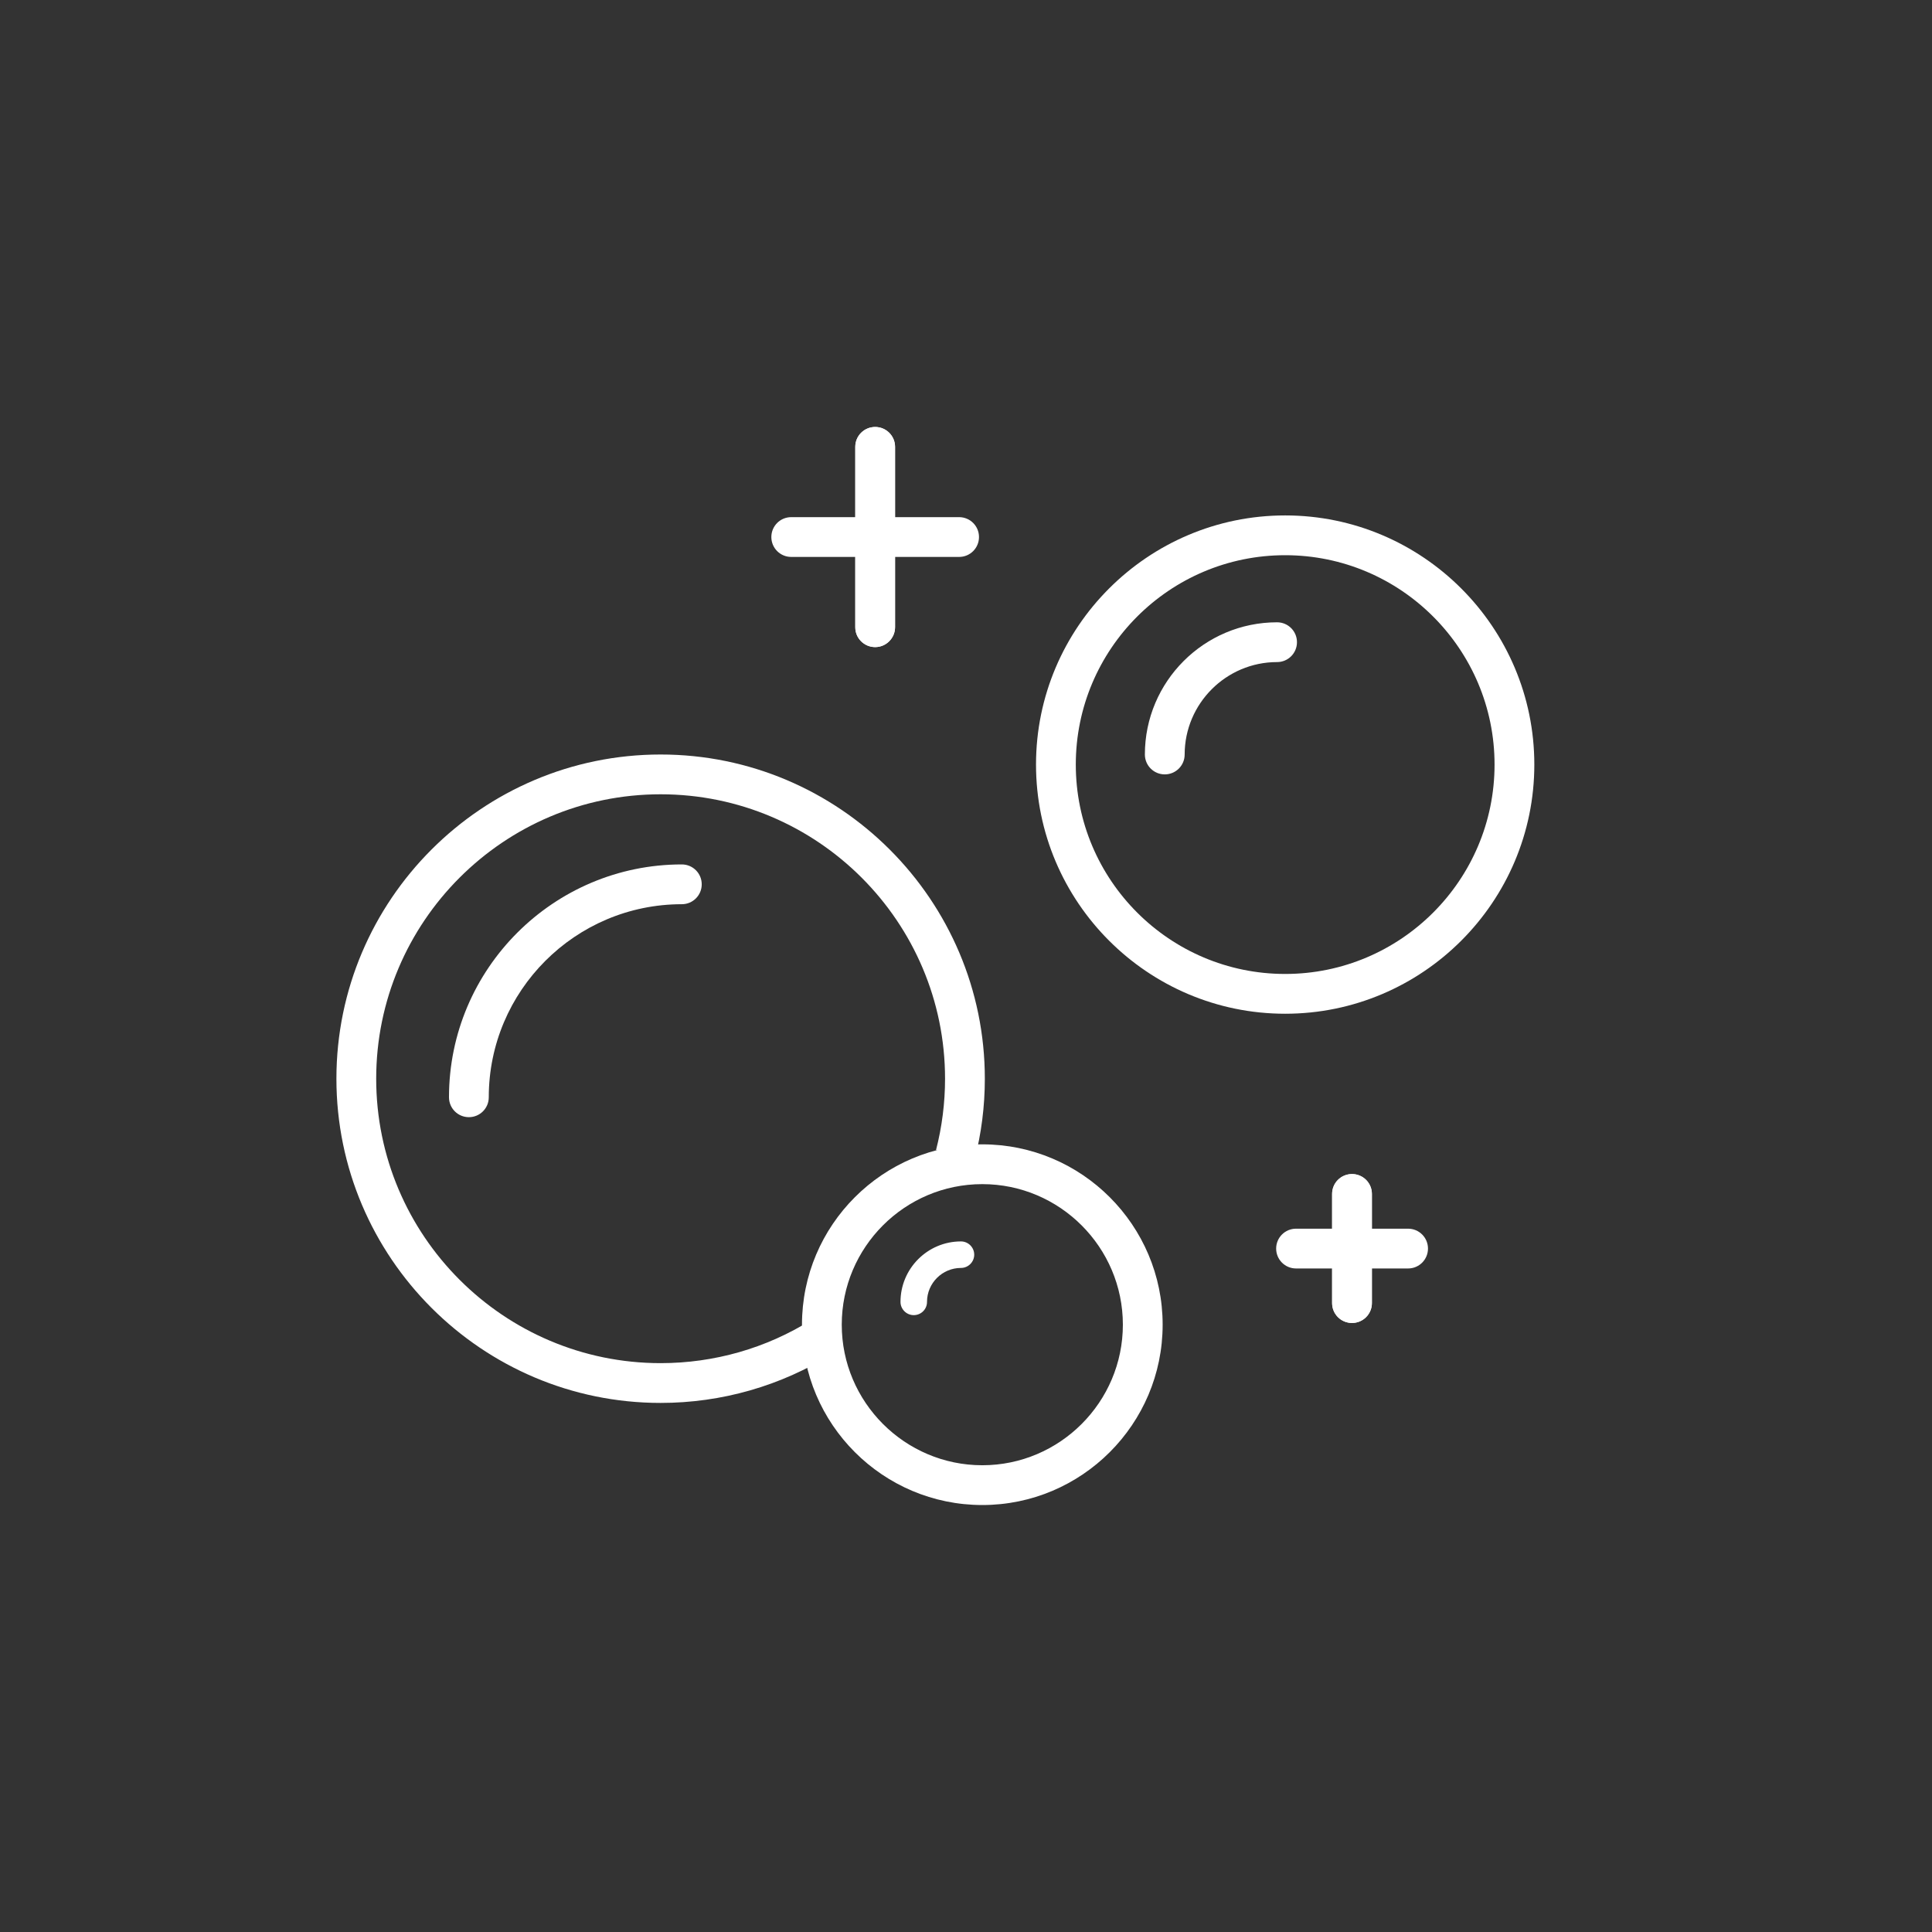 <svg width="230" height="230" viewBox="0 0 230 230" fill="none" xmlns="http://www.w3.org/2000/svg" style="color:white">
<rect x="0" y="0" width="230" height="230" fill="#333333" stroke="none"/>
<g>
<path d="M78.645 167.015C57.366 167.015 40.049 149.698 40.049 128.419C40.049 107.139 57.366 89.822 78.645 89.822C99.924 89.822 117.242 107.139 117.242 128.419C117.242 131.702 116.831 134.954 116.01 138.095L111.432 136.911C112.143 134.149 112.506 131.291 112.506 128.419C112.506 109.743 97.32 94.558 78.645 94.558C59.971 94.558 44.785 109.743 44.785 128.419C44.785 147.093 59.971 162.279 78.645 162.279C85.007 162.279 91.211 160.511 96.578 157.149L99.088 161.158C92.963 164.994 85.891 167.015 78.645 167.015Z" fill="currentColor"/>
<path d="M55.819 132.996C54.509 132.996 53.451 131.938 53.451 130.628C53.451 115.348 65.891 102.908 81.171 102.908C82.481 102.908 83.539 103.966 83.539 105.276C83.539 106.586 82.481 107.644 81.171 107.644C68.495 107.644 58.187 117.952 58.187 130.628C58.187 131.938 57.129 132.996 55.819 132.996Z" fill="currentColor"/>
<path d="M152.997 120.683C136.643 120.683 123.335 107.375 123.335 91.021C123.335 74.667 136.643 61.36 152.997 61.36C169.351 61.36 182.658 74.667 182.658 91.021C182.658 107.375 169.351 120.683 152.997 120.683ZM152.997 66.096C139.247 66.096 128.071 77.272 128.071 91.021C128.071 104.771 139.247 115.947 152.997 115.947C166.746 115.947 177.923 104.771 177.923 91.021C177.923 77.272 166.746 66.096 152.997 66.096Z" fill="currentColor"/>
<path d="M138.663 92.189C137.353 92.189 136.295 91.132 136.295 89.822C136.295 81.139 143.351 74.083 152.034 74.083C153.344 74.083 154.401 75.141 154.401 76.451C154.401 77.761 153.344 78.819 152.034 78.819C145.972 78.819 141.031 83.76 141.031 89.822C141.031 91.132 139.974 92.189 138.663 92.189Z" fill="currentColor"/>
<path d="M116.942 179.17C105.102 179.17 95.473 169.541 95.473 157.701C95.473 145.862 105.102 136.232 116.942 136.232C128.781 136.232 138.41 145.862 138.41 157.701C138.41 169.541 128.781 179.17 116.942 179.17ZM116.942 140.968C107.707 140.968 100.209 148.482 100.209 157.701C100.209 166.92 107.723 174.434 116.942 174.434C126.161 174.434 133.675 166.92 133.675 157.701C133.675 148.482 126.161 140.968 116.942 140.968Z" fill="currentColor"/>
<path d="M108.78 156.564C107.912 156.564 107.202 155.854 107.202 154.986C107.202 151.024 110.422 147.788 114.4 147.788C115.268 147.788 115.979 148.498 115.979 149.366C115.979 150.234 115.268 150.945 114.4 150.945C112.174 150.945 110.359 152.76 110.359 154.986C110.359 155.87 109.649 156.564 108.78 156.564Z" fill="currentColor"/>
<path d="M160.953 157.496C159.643 157.496 158.585 156.438 158.585 155.128V142.136C158.585 140.826 159.643 139.769 160.953 139.769C162.263 139.769 163.321 140.826 163.321 142.136V155.128C163.321 156.438 162.263 157.496 160.953 157.496Z" fill="currentColor"/>
<path d="M160.953 157.496C159.643 157.496 158.585 156.438 158.585 155.128V142.136C158.585 140.826 159.643 139.769 160.953 139.769C162.263 139.769 163.321 140.826 163.321 142.136V155.128C163.321 156.438 162.263 157.496 160.953 157.496Z" fill="currentColor"/>
<path d="M167.63 151.008H154.291C152.981 151.008 151.923 149.95 151.923 148.64C151.923 147.33 152.981 146.272 154.291 146.272H167.63C168.94 146.272 169.998 147.33 169.998 148.64C169.998 149.95 168.94 151.008 167.63 151.008Z" fill="currentColor"/>
<path d="M104.187 77.035C102.876 77.035 101.819 75.977 101.819 74.667V53.199C101.819 51.888 102.876 50.831 104.187 50.831C105.497 50.831 106.555 51.888 106.555 53.199V74.667C106.555 75.962 105.497 77.035 104.187 77.035Z" fill="currentColor"/>
<path d="M104.187 77.035C102.876 77.035 101.819 75.977 101.819 74.667V53.199C101.819 51.888 102.876 50.831 104.187 50.831C105.497 50.831 106.555 51.888 106.555 53.199V74.667C106.555 75.962 105.497 77.035 104.187 77.035Z" fill="currentColor"/>
<path d="M114.179 66.301H94.194C92.884 66.301 91.827 65.243 91.827 63.933C91.827 62.623 92.884 61.565 94.194 61.565H114.179C115.49 61.565 116.547 62.623 116.547 63.933C116.547 65.243 115.49 66.301 114.179 66.301Z" fill="currentColor"/>
</g>
</svg>
